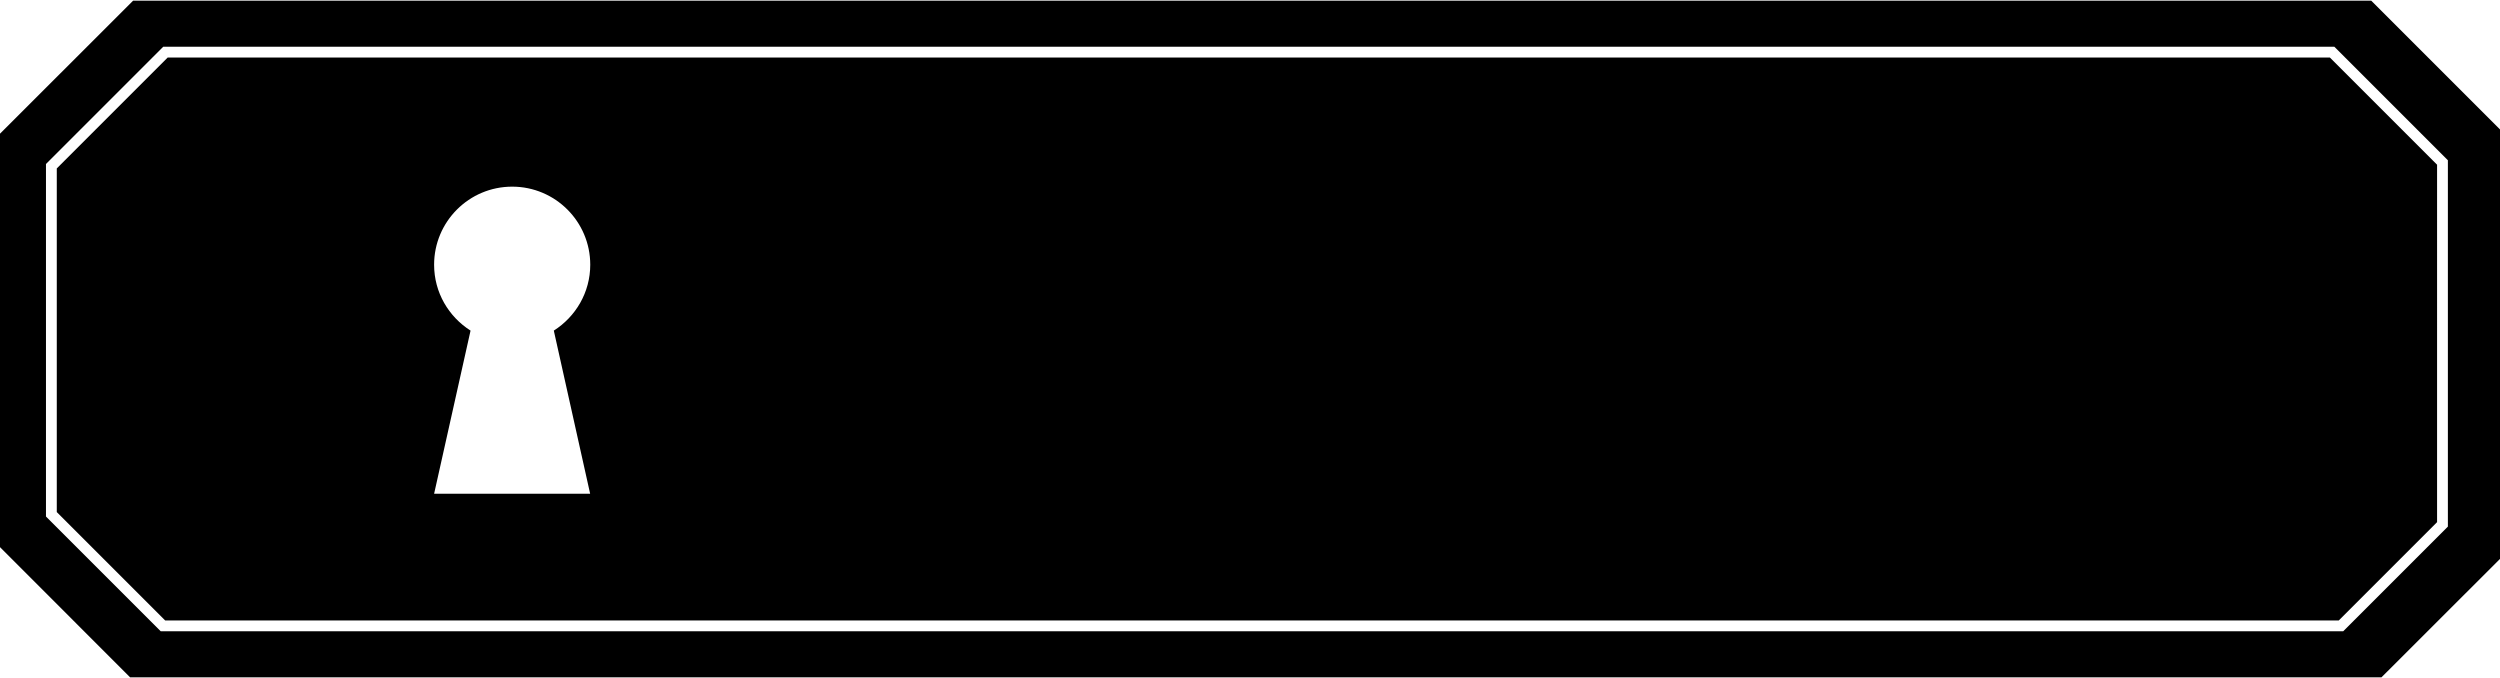 <svg xmlns="http://www.w3.org/2000/svg" xmlns:xlink="http://www.w3.org/1999/xlink" width="236" height="64">
  <defs>
    <path id="a" d="M15.83 5.43L5.36 15.9v32.44l10.23 10.23h205.19l9.28-9.28V15.55L219.94 5.43H15.83zm39.88 41.18H40.98l3.44-15.4c-2.06-1.31-3.44-3.59-3.44-6.22 0-4.07 3.3-7.37 7.37-7.37s7.37 3.3 7.37 7.37c0 2.62-1.38 4.91-3.44 6.22l3.43 15.4zM223.84.06H12.57L0 12.62v39.03l12.28 12.29h212.53L236 52.76V12.22L223.84.06zm7.24 49.65l-9.88 9.88H15.17L4.34 48.76V15.48L15.41 4.41h204.95l10.72 10.72v34.58z"/>
  </defs>
  <clipPath id="b">
    <use xlink:href="#a" overflow="visible"/>
  </clipPath>
  <linearGradient id="c" gradientUnits="userSpaceOnUse" x1="-312.792" y1="-7.208" x2="-202.693" y2="102.89">
    <stop offset="0" style="stop-color:#58514A"/>
    <stop offset="0.18" style="stop-color:#80766C"/>
    <stop offset="0.34" style="stop-color:#8E867F"/>
    <stop offset="0.59" style="stop-color:#58514A"/>
    <stop offset="0.868" style="stop-color:#80766C"/>
    <stop offset="1" style="stop-color:#58514A"/>
    <animate attributeName="x1" to="487.208" dur="2s" fill="freeze" repeatCount="indefinite"/>
    <animate attributeName="x2" to="597.307" dur="2s" fill="freeze" repeatCount="indefinite"/>
  </linearGradient>
  <path clip-path="url(#b)" fill="url(#c)" d="M-33.33 0h456v64h-456z"/>
</svg>
